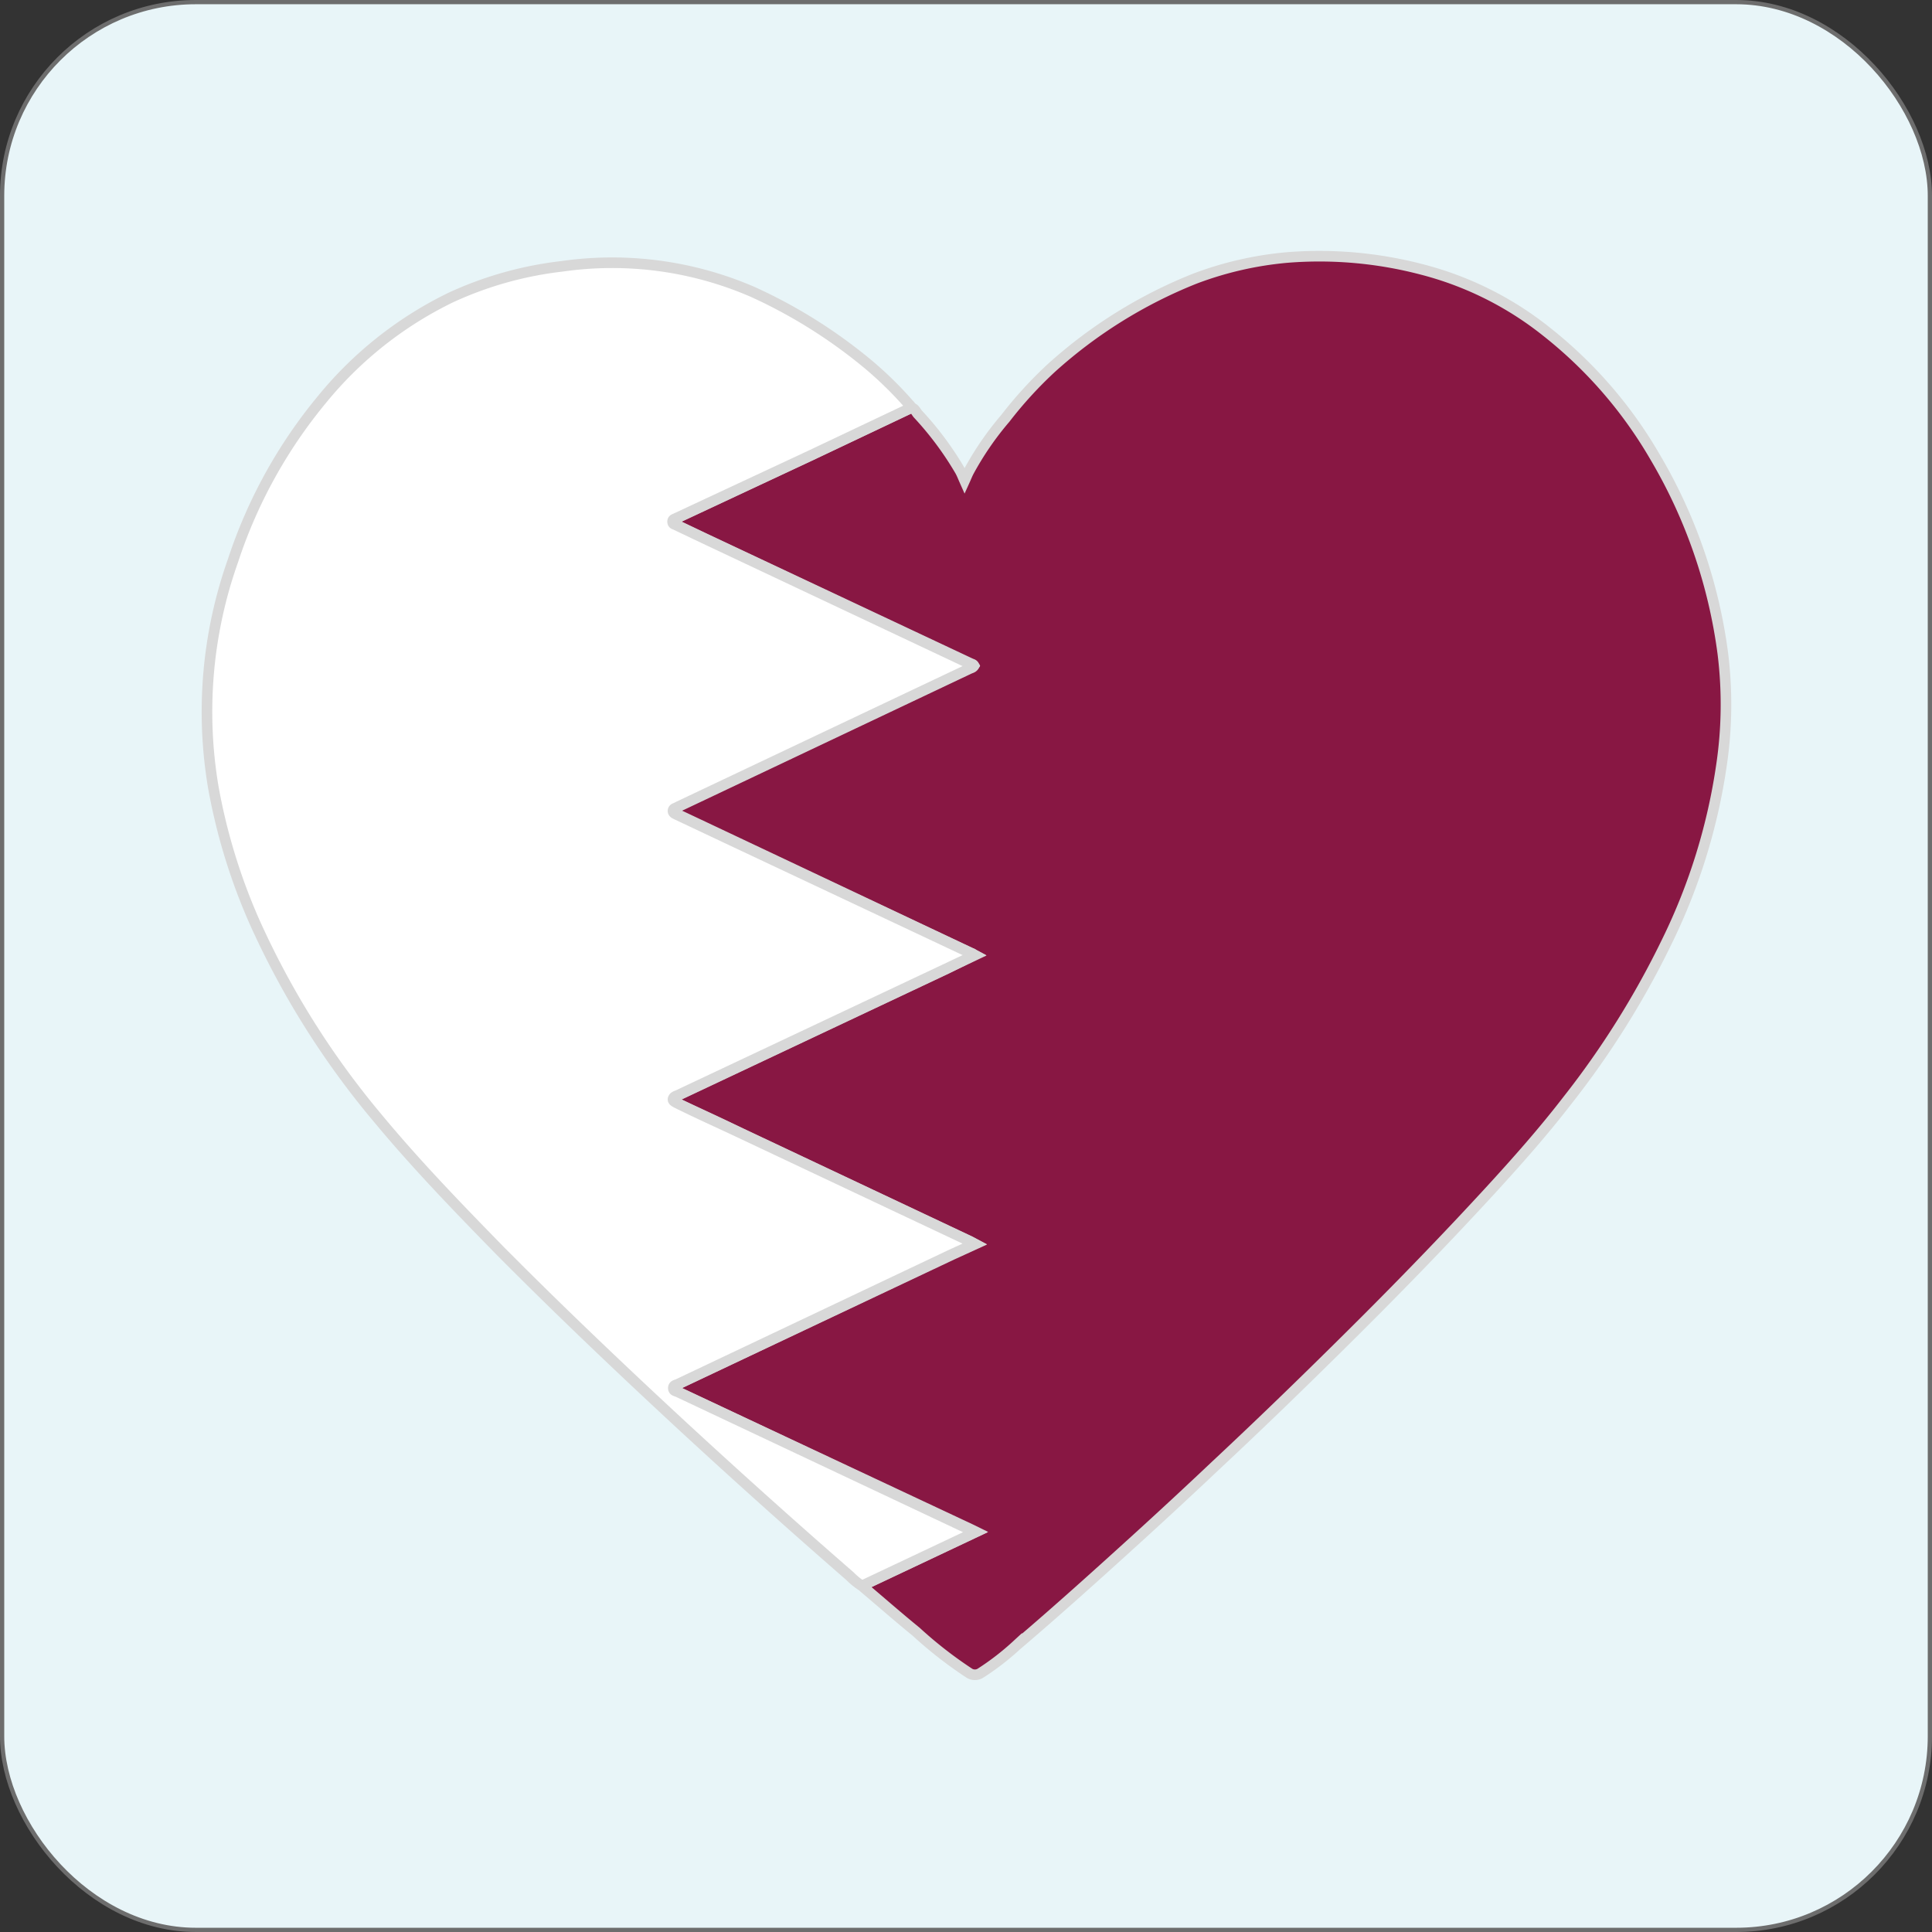 <svg xmlns="http://www.w3.org/2000/svg" viewBox="0 0 182.4 182.4"><rect x="0" y="0" width="182.4" height="182.4" fill="#333333" stroke="none"/><defs><style>.cls-1{fill:#e8f5f8;stroke:#6d6d6d;stroke-width:0.4px;}.cls-1,.cls-2,.cls-3{stroke-miterlimit:10;}.cls-2{fill:#881743;}.cls-2,.cls-3{stroke:#d8d8d8;}.cls-3{fill:#fff;}</style></defs><g id="Layer_2" data-name="Layer 2"><g id="Layer_26" data-name="Layer 26"><rect class="cls-1" x="0.2" y="0.2" width="182" height="182" rx="18.29"/><path class="cls-2" d="M86,38.51c.35,0,.46.35.65.57a30.33,30.33,0,0,1,4,5.38c.15.27.26.56.42.92.15-.33.26-.62.4-.88a28.79,28.79,0,0,1,3.44-5,38.67,38.67,0,0,1,4.36-4.77,45.1,45.1,0,0,1,13.53-8.42,32.76,32.76,0,0,1,8.73-2,38.12,38.12,0,0,1,12.68,1.12,31.39,31.39,0,0,1,11.78,5.87,41.61,41.61,0,0,1,10.25,11.82,48.94,48.94,0,0,1,6.41,18.56,39,39,0,0,1-.11,10.46,56,56,0,0,1-5.15,16.71,81.83,81.83,0,0,1-9.38,15c-2.31,3-4.81,5.82-7.37,8.61q-3.11,3.38-6.3,6.68c-3.52,3.65-7.12,7.23-10.75,10.78q-4.35,4.26-8.8,8.42-3.69,3.49-7.45,6.91c-3.74,3.4-7.5,6.79-11.35,10.07a24.69,24.69,0,0,1-3.4,2.63,1,1,0,0,1-1.1,0,39.54,39.54,0,0,1-5-3.9c-1.62-1.32-3.2-2.7-4.79-4.05a.83.83,0,0,1-.27-.32l10.71-5.06-.51-.25L64,131.41c-.17-.08-.43-.09-.43-.36s.26-.29.43-.37l25.87-12.22,2.19-1-.45-.24L69.94,107c-2-1-4.06-1.93-6.1-2.88-.24-.12-.43-.23-.21-.51a.73.73,0,0,1,.29-.15l25.45-12L92,90.15c-.15-.08-.24-.14-.34-.18l-23-10.87-4.79-2.26c-.14-.07-.33-.11-.32-.35s.18-.23.32-.29l.21-.11,27.44-13c.15-.07.33-.1.43-.26-.07-.12-.2-.14-.31-.19L66.52,50.83l-2.71-1.29c-.12,0-.26-.09-.27-.28s.15-.25.28-.31l.22-.1L76.53,43Z"/><path class="cls-3" d="M86,38.51,76.53,43,64,48.85l-.22.1c-.13.06-.29.1-.28.31s.15.23.27.28l2.71,1.29L91.63,62.69c.11.05.24.07.31.19-.1.16-.28.19-.43.26l-27.44,13-.21.11c-.14.06-.3.09-.32.29s.18.28.32.35l4.79,2.26L91.69,90c.1,0,.19.1.34.18l-2.66,1.26-25.45,12a.73.73,0,0,0-.29.15c-.22.28,0,.39.21.51,2,1,4.07,1.92,6.1,2.88l21.64,10.21.45.24-2.19,1L64,130.68c-.17.08-.43.09-.43.37s.26.28.43.36l27.57,13,.51.25-10.71,5.06a6.55,6.55,0,0,1-1.12-.91q-8.31-7.23-16.39-14.71c-5.65-5.24-11.22-10.55-16.63-16-4-4.09-8-8.22-11.68-12.67A79.25,79.25,0,0,1,24.05,87.08a55.8,55.8,0,0,1-3.9-12.69A42.71,42.71,0,0,1,22,52.92a46.66,46.66,0,0,1,8.4-15.21,35.94,35.94,0,0,1,12.18-9.63,34.38,34.38,0,0,1,10.51-2.94,33.33,33.33,0,0,1,18,2.43,48.29,48.29,0,0,1,11,6.93,35.34,35.34,0,0,1,3.7,3.64C85.9,38.25,86,38.34,86,38.51Z"/></g></g></svg>